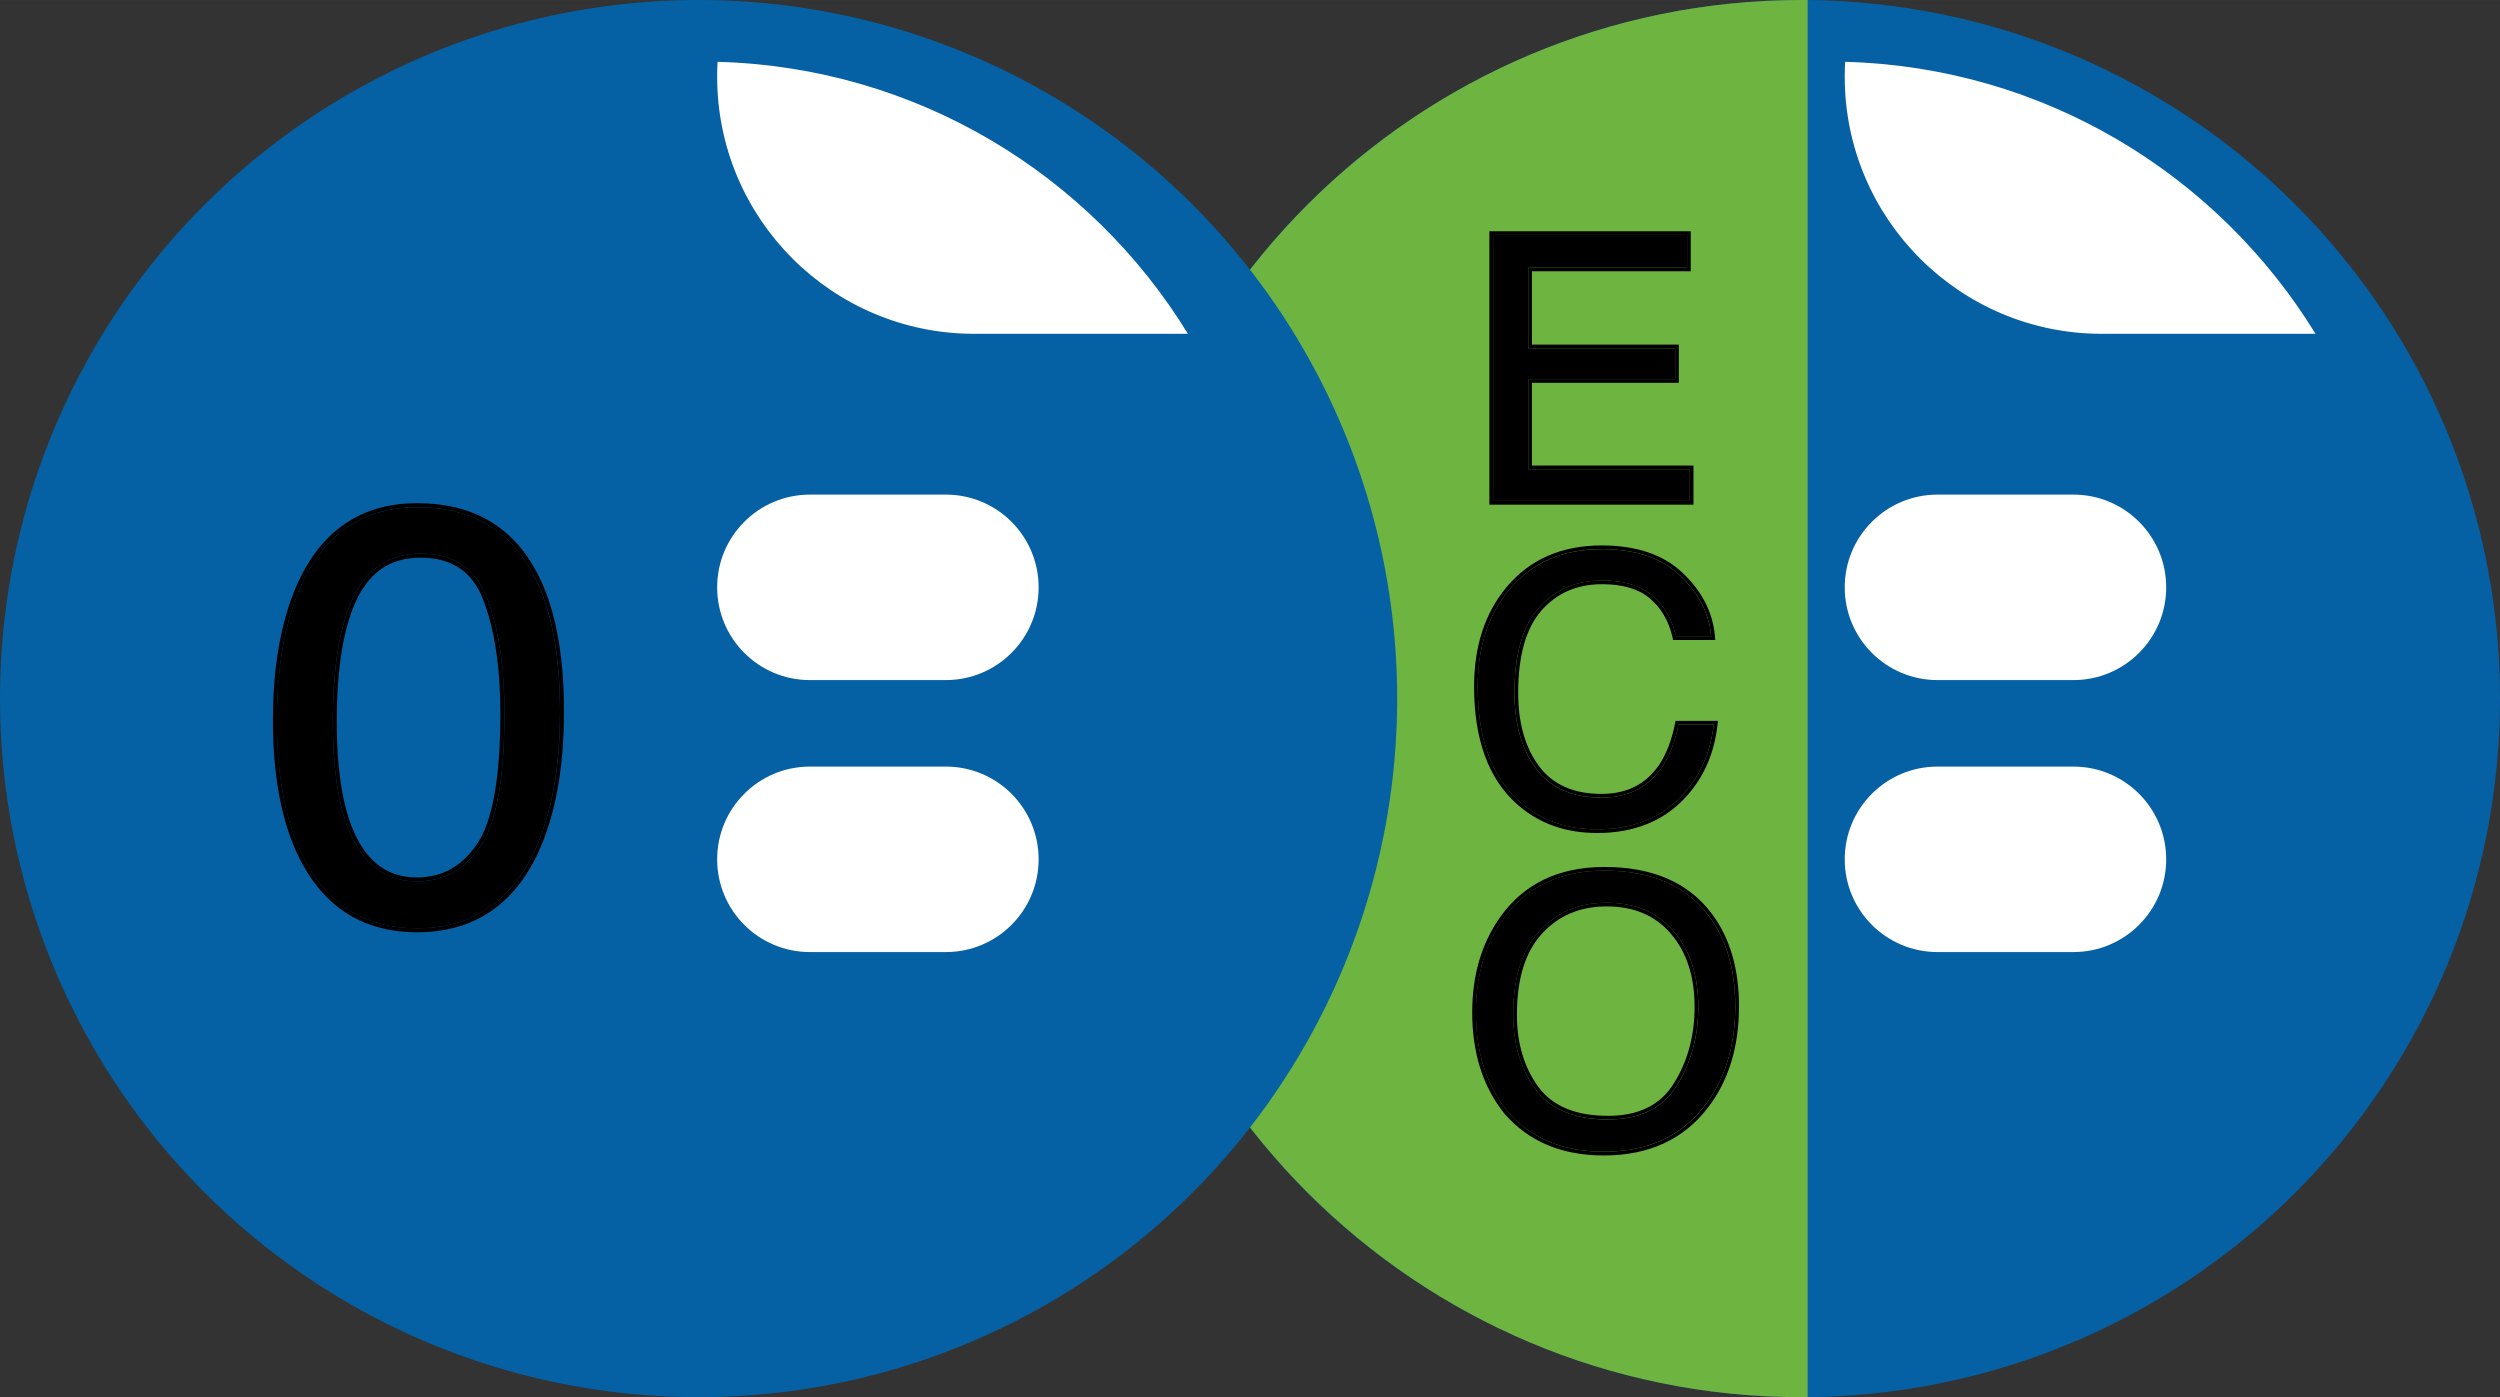 <?xml version="1.0" encoding="UTF-8"?>
<svg xmlns="http://www.w3.org/2000/svg" id="a" data-name="Capa 1" width="15.15mm" height="8.467mm" viewBox="0 0 42.944 24">
  <rect x="0" y="0" width="42.944" height="24" fill="#333333" stroke="none"/>
  <defs>
    <style>
      .b {
        fill: #fff;
      }

      .c {
        fill: #6eb440;
      }

      .c, .d {
        fill-rule: evenodd;
      }

      .e {
        fill: #0560a4;
      }
    </style>
  </defs>
  <circle class="e" cx="30.944" cy="12" r="12"></circle>
  <path class="c" d="M31.051,0c-.035,0-.071,0-.106,0-6.627,0-12,5.373-12,12s5.373,12,12,12c.035,0,.071,0,.106,0V0Z"></path>
  <path d="M25.648,4.035h3.332v.56h-2.728v1.388h2.523v.529h-2.523v1.549h2.775v.544h-3.379v-4.57Z"></path>
  <path d="M27.515,9.433c.579,0,1.028.152,1.347.457.319.305.497.651.532,1.039h-.604c-.068-.294-.205-.528-.411-.7-.203-.172-.489-.258-.859-.258-.45,0-.814.159-1.092.476-.276.315-.414.8-.414,1.453,0,.535.124.97.373,1.304.251.332.624.498,1.12.498.456,0,.804-.175,1.042-.526.127-.185.221-.427.283-.728h.604c-.054.481-.232.885-.535,1.21-.363.392-.852.588-1.468.588-.531,0-.977-.161-1.338-.482-.475-.425-.712-1.082-.712-1.969,0-.674.178-1.227.535-1.658.386-.469.918-.703,1.596-.703Z"></path>
  <path d="M27.561,14.955c.807,0,1.404.259,1.792.778.303.404.454.922.454,1.552,0,.682-.173,1.25-.52,1.702-.406.531-.986.796-1.739.796-.703,0-1.256-.232-1.658-.697-.359-.448-.538-1.014-.538-1.699,0-.618.153-1.147.46-1.587.394-.564.977-.846,1.748-.846ZM27.624,19.23c.545,0,.94-.195,1.182-.585.245-.392.367-.842.367-1.35,0-.537-.141-.97-.423-1.297-.28-.328-.664-.491-1.151-.491-.473,0-.859.163-1.157.488-.299.324-.448.802-.448,1.434,0,.506.128.933.383,1.282.257.346.673.52,1.248.52Z"></path>
  <path class="d" d="M25.584,3.972h3.459v.687h-2.728v1.26h2.523v.656h-2.523v1.422h2.775v.672h-3.506V3.972ZM26.252,8.061v-1.549h2.523v-.529h-2.523v-1.388h2.728v-.56h-3.332v4.57h3.379v-.544h-2.775ZM29.464,10.993h-.724l-.011-.049c-.066-.283-.196-.503-.39-.666h0c-.188-.16-.458-.243-.818-.243-.433,0-.779.152-1.044.454-.261.299-.398.765-.398,1.411,0,.525.122.945.361,1.265.237.313.589.472,1.069.472.437,0,.764-.166.99-.498h0c.12-.176.212-.41.273-.705l.011-.051h.727l-.008.071c-.055.493-.239.91-.552,1.246-.377.407-.884.609-1.515.609-.545,0-1.006-.165-1.38-.498-.493-.441-.734-1.119-.734-2.017,0-.686.182-1.254.55-1.699.399-.485.95-.726,1.645-.726.59,0,1.057.156,1.391.475.329.314.515.674.551,1.079l.006.069ZM25.919,10.136c-.357.431-.535.984-.535,1.658,0,.888.237,1.544.712,1.969.361.322.807.482,1.338.482.616,0,1.106-.196,1.468-.588.289-.311.465-.693.527-1.146.003-.021.006-.042.008-.064h-.604c-.062.301-.157.543-.283.728-.239.351-.586.526-1.042.526-.496,0-.869-.166-1.12-.498-.249-.334-.373-.768-.373-1.304,0-.653.138-1.138.414-1.453.278-.317.642-.476,1.092-.476.369,0,.655.086.859.258.205.172.342.406.411.7h.604c-.002-.021-.004-.043-.007-.064-.048-.362-.223-.687-.525-.975-.319-.305-.768-.457-1.347-.457-.678,0-1.21.234-1.596.703ZM25.841,19.127c-.37-.461-.552-1.042-.552-1.739,0-.629.156-1.171.472-1.623.408-.583,1.011-.873,1.801-.873.821,0,1.44.265,1.843.803.313.418.467.95.467,1.591,0,.694-.176,1.275-.533,1.74-.42.549-1.02.822-1.79.822-.719,0-1.29-.238-1.706-.719l-.002-.002ZM29.288,18.987c.346-.452.52-1.02.52-1.702,0-.631-.151-1.148-.454-1.552-.388-.518-.985-.778-1.792-.778-.772,0-1.354.282-1.748.846-.307.44-.46.969-.46,1.587,0,.684.179,1.251.538,1.699.402.465.955.697,1.658.697.753,0,1.333-.265,1.739-.796ZM28.752,18.611c.238-.381.357-.819.357-1.316,0-.526-.138-.942-.408-1.256h0c-.266-.312-.631-.469-1.103-.469-.456,0-.825.156-1.11.468-.284.308-.431.768-.431,1.391,0,.495.125.908.37,1.244.241.325.635.494,1.196.494.528,0,.899-.187,1.128-.555ZM26.376,18.71c-.255-.348-.383-.776-.383-1.282,0-.633.149-1.111.448-1.434.299-.326.684-.488,1.157-.488.487,0,.871.164,1.151.491.282.328.423.76.423,1.297,0,.508-.122.958-.367,1.35-.243.39-.637.585-1.182.585-.575,0-.99-.173-1.248-.52Z"></path>
  <path class="b" d="M31.688,10.089c0-.88.713-1.593,1.593-1.593h2.336c.88,0,1.593.713,1.593,1.593h0c0,.88-.713,1.593-1.593,1.593h-2.336c-.88,0-1.593-.713-1.593-1.593h0Z"></path>
  <path class="b" d="M31.695,1.062c-.005.085-.007.17-.007.256,0,2.439,1.977,4.416,4.416,4.416h3.671c-1.677-2.734-4.66-4.581-8.08-4.672Z"></path>
  <path class="b" d="M31.688,14.761c0-.88.713-1.593,1.593-1.593h2.336c.88,0,1.593.713,1.593,1.593h0c0,.88-.713,1.593-1.593,1.593h-2.336c-.88,0-1.593-.713-1.593-1.593h0Z"></path>
  <circle class="e" cx="12" cy="12" r="12"></circle>
  <path d="M7.169,8.713c.912,0,1.572.375,1.978,1.126.315.58.472,1.375.472,2.385,0,.957-.143,1.749-.428,2.375-.413.898-1.089,1.347-2.028,1.347-.847,0-1.476-.367-1.89-1.101-.345-.613-.517-1.436-.517-2.468,0-.8.103-1.487.31-2.06.387-1.069,1.088-1.603,2.102-1.603ZM7.159,15.14c.459,0,.825-.203,1.098-.61.272-.406.408-1.164.408-2.272,0-.8-.098-1.457-.295-1.972-.197-.518-.579-.777-1.147-.777-.522,0-.904.246-1.147.738-.24.488-.359,1.21-.359,2.163,0,.718.077,1.295.231,1.731.236.665.64.998,1.211.998Z"></path>
  <path class="d" d="M9.254,14.627h0c-.211.458-.491.806-.841,1.039-.351.233-.768.348-1.249.348-.433,0-.815-.094-1.142-.285-.327-.191-.596-.476-.808-.852-.352-.627-.526-1.463-.526-2.502,0-.806.104-1.5.314-2.083.197-.543.475-.956.839-1.234.364-.278.808-.415,1.327-.415.466,0,.871.096,1.213.29.342.195.617.486.826.871.323.594.481,1.402.481,2.417,0,.964-.144,1.766-.434,2.404ZM9.147,9.839c-.407-.751-1.066-1.126-1.978-1.126-1.014,0-1.714.534-2.102,1.603-.207.574-.31,1.26-.31,2.06,0,1.033.172,1.855.517,2.468.413.734,1.043,1.101,1.89,1.101.938,0,1.614-.449,2.028-1.347.285-.626.428-1.418.428-2.375,0-1.01-.157-1.804-.472-2.385ZM8.305,10.311c-.094-.248-.231-.43-.409-.55-.177-.12-.401-.182-.674-.182-.25,0-.462.059-.641.173-.179.115-.327.289-.444.526-.233.474-.352,1.183-.352,2.133,0,.714.077,1.282.227,1.708.115.325.269.562.459.719.188.155.416.234.687.234.435,0,.78-.19,1.04-.579.129-.192.229-.473.296-.847.067-.373.101-.835.101-1.387,0-.795-.098-1.443-.291-1.947ZM5.948,14.141c-.154-.436-.231-1.013-.231-1.731,0-.954.12-1.675.359-2.163.243-.492.625-.738,1.147-.738.568,0,.95.259,1.147.777.197.515.295,1.172.295,1.972,0,1.108-.136,1.865-.408,2.272-.272.406-.638.61-1.098.61-.571,0-.974-.333-1.211-.998Z"></path>
  <path class="b" d="M12.319,10.089c0-.88.713-1.593,1.593-1.593h2.336c.88,0,1.593.713,1.593,1.593h0c0,.88-.713,1.593-1.593,1.593h-2.336c-.88,0-1.593-.713-1.593-1.593h0Z"></path>
  <path class="b" d="M12.326,1.062c-.005.085-.007.17-.007.256,0,2.439,1.977,4.416,4.416,4.416h3.671c-1.677-2.734-4.66-4.581-8.08-4.672Z"></path>
  <path class="b" d="M12.319,14.761c0-.88.713-1.593,1.593-1.593h2.336c.88,0,1.593.713,1.593,1.593h0c0,.88-.713,1.593-1.593,1.593h-2.336c-.88,0-1.593-.713-1.593-1.593h0Z"></path>
</svg>
